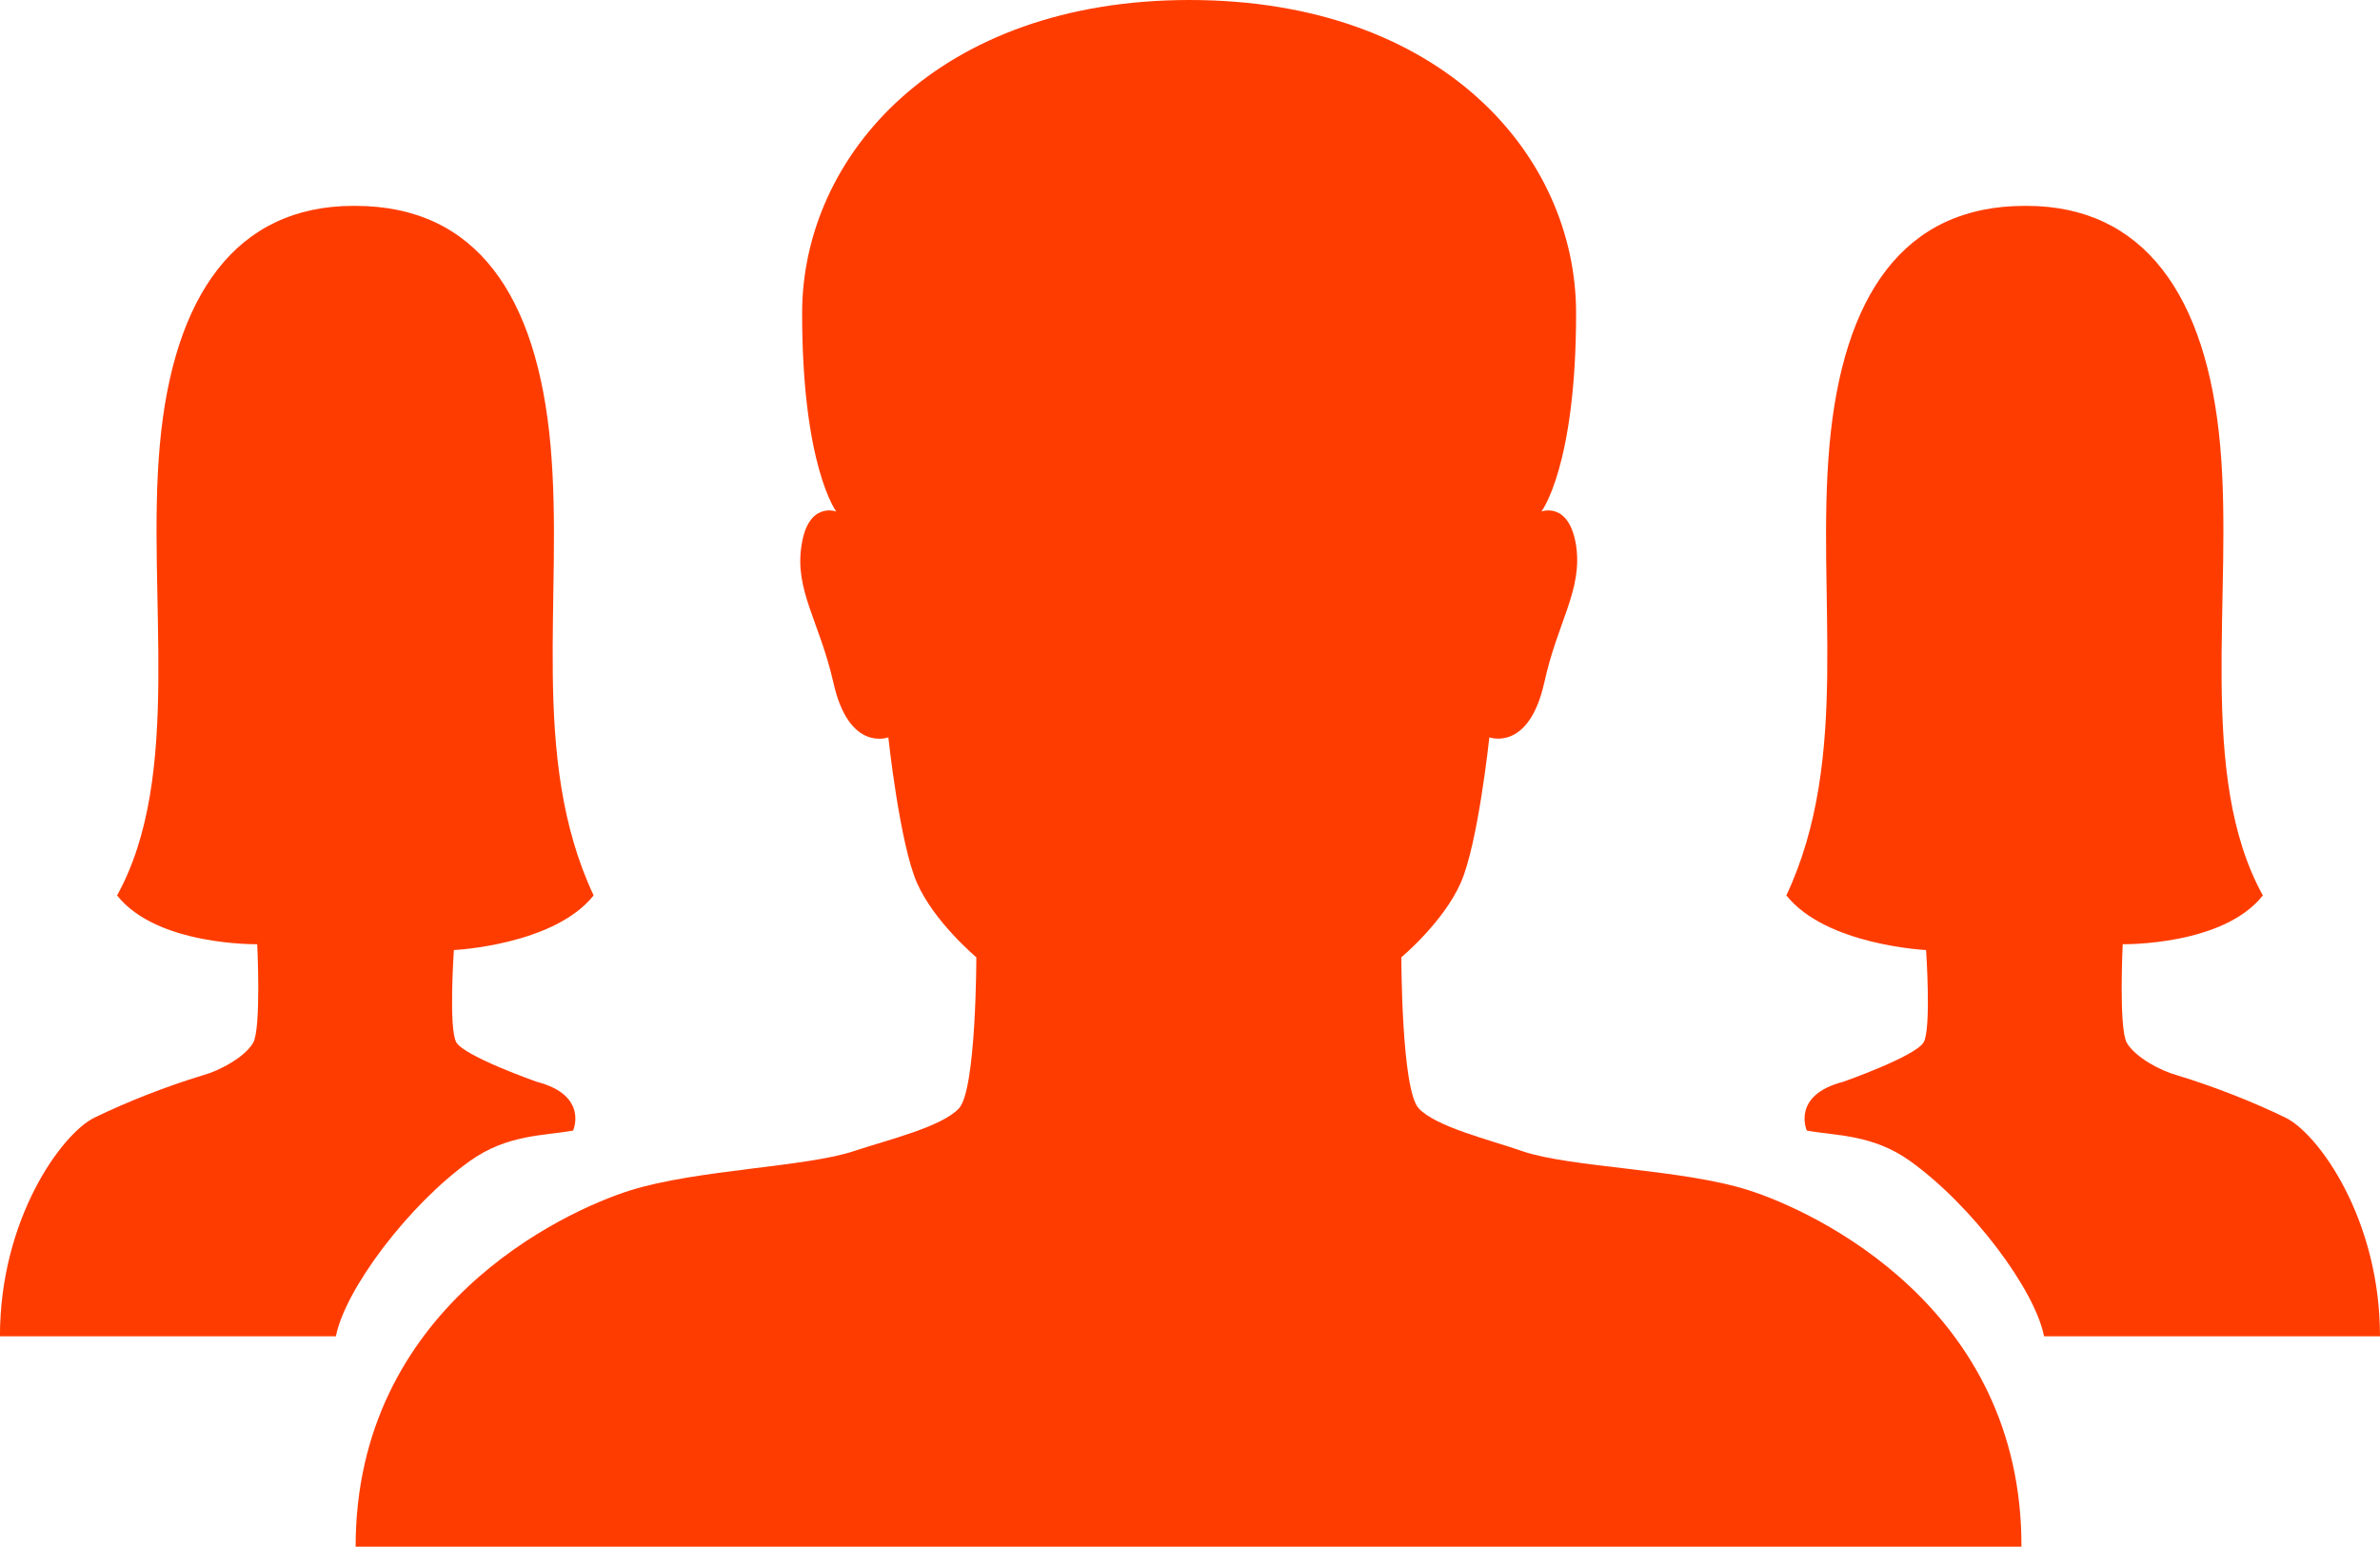 <svg xmlns="http://www.w3.org/2000/svg" width="40" height="26" viewBox="0 0 40 26"><g><g><g><path fill="#ff3c00" d="M29.377 20c-1.127-.356-2.968-.374-3.783-.65-.563-.196-1.459-.41-1.75-.722-.292-.312-.292-2.539-.292-2.539s.704-.588.996-1.247c.292-.65.483-2.45.483-2.45s.664.25.925-.927c.222-1.015.644-1.55.533-2.298-.12-.748-.583-.57-.583-.57s.583-.757.583-3.332C26.49 2.61 24.226 0 19.99 0c-4.225 0-6.509 2.62-6.509 5.265 0 2.575.574 3.332.574 3.332s-.473-.178-.584.57c-.12.748.302 1.283.534 2.298.261 1.185.925.927.925.927s.191 1.79.483 2.45c.292.659.996 1.247.996 1.247s0 2.227-.292 2.539c-.291.312-1.187.526-1.75.713-.805.276-2.646.311-3.783.668-1.127.356-4.607 1.978-4.607 5.986h27.997c.01-4.017-3.47-5.639-4.597-5.995z"/></g><g><path fill="#ff3c00" d="M7.629 15.967s1.68-.079 2.348-.918c-1.09-2.322-.499-5.03-.724-7.559C9.028 4.97 8.01 3.46 5.97 3.46H5.94c-1.968 0-3.03 1.501-3.255 4.03-.225 2.52.4 5.533-.717 7.559.668.85 2.355.82 2.355.82s.07 1.422-.07 1.66c-.14.237-.556.464-.844.543-.619.188-1.272.445-1.82.711-.55.267-1.59 1.7-1.59 3.676h5.646c.155-.79 1.217-2.204 2.25-2.945.633-.454 1.259-.424 1.737-.513 0 0 .267-.593-.612-.82 0 0-1.21-.425-1.35-.662-.133-.218-.042-1.551-.042-1.551z"/></g><g><path fill="#ff3c00" d="M32.371 15.967s-1.68-.079-2.348-.918c1.09-2.322.499-5.03.724-7.559.225-2.52 1.244-4.03 3.283-4.03h.029c1.968 0 3.03 1.501 3.255 4.03.225 2.52-.4 5.533.717 7.559-.668.85-2.355.82-2.355.82s-.07 1.422.07 1.66c.14.237.556.464.844.543.619.188 1.272.445 1.82.711.55.267 1.59 1.7 1.59 3.676h-5.646c-.155-.79-1.217-2.204-2.25-2.945-.633-.454-1.259-.424-1.737-.513 0 0-.267-.593.612-.82 0 0 1.21-.425 1.35-.662.133-.218.042-1.551.042-1.551z"/></g></g></g></svg>